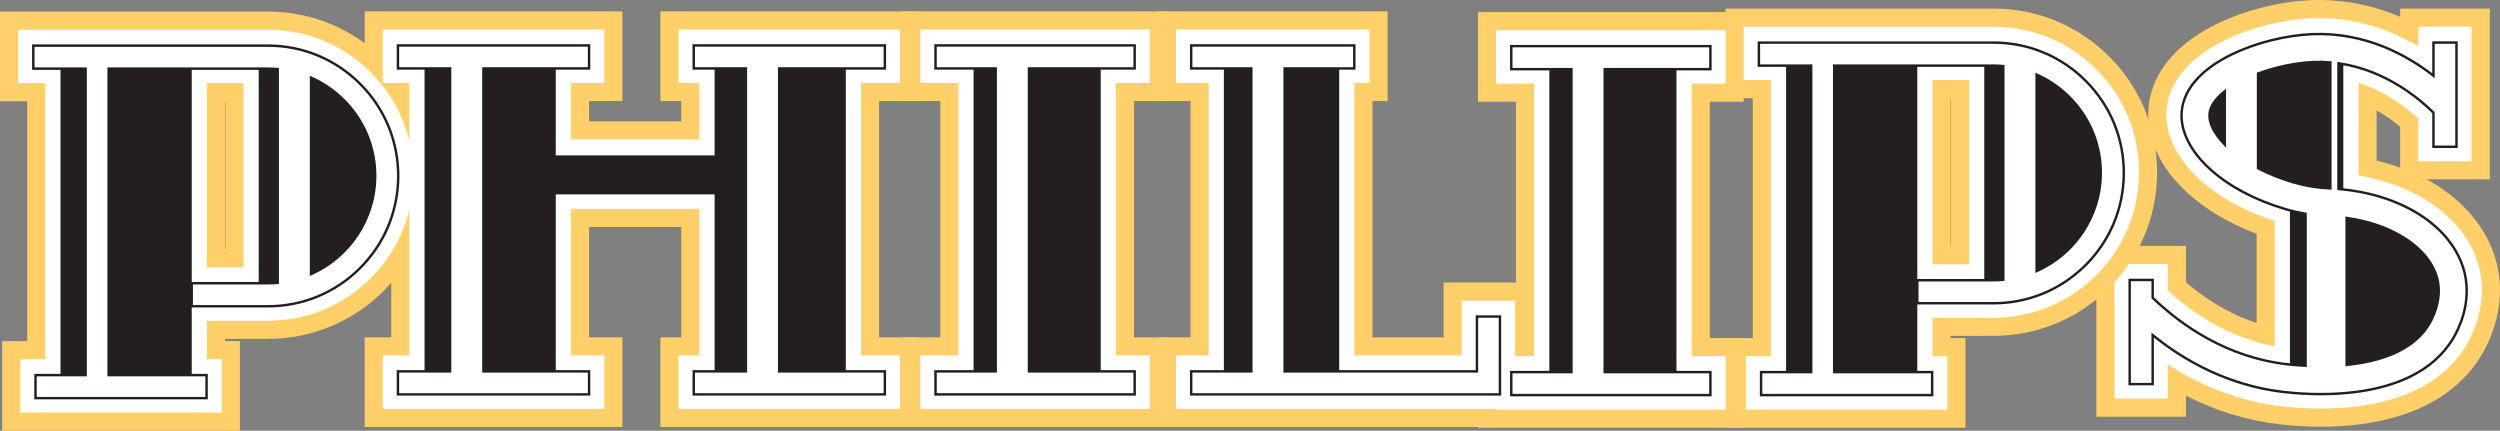 <?xml version="1.0" encoding="UTF-8"?>
<svg id="Layer_2" data-name="Layer 2" xmlns="http://www.w3.org/2000/svg" viewBox="0 0 5104.47 879.45">
  <rect x="0" y="0" width="5104.47" height="879.45" fill="#808080" stroke="none"/>
  <defs>
    <style>
      .cls-1 {
        fill: #fff;
      }

      .cls-2 {
        fill: #ffcf6a;
      }

      .cls-3 {
        fill: #231f20;
      }
    </style>
  </defs>
  <g id="Layer_1-2" data-name="Layer 1">
    <path class="cls-2" d="m784.6,122.93c-63.26-63.98-147.64-99.22-237.61-99.22H0v183h55.56v489.74H4.49v183h485.29v-183h-30.32v-4.56h87.53c88.51,0,171.92-34.27,234.87-96.48,62.94-62.24,98.17-145.24,99.21-233.74,1.03-89.97-33.23-174.75-96.47-238.74Zm-324.39,385.96h-.75V206.71h.75v302.18Z"/>
    <polygon class="cls-2" points="1874.7 23.27 1874.7 206.27 1794.93 206.27 1794.93 688.81 1874.7 688.81 1874.7 871.81 1348.46 871.81 1348.46 688.81 1391.04 688.81 1391.04 463.47 1202.72 463.47 1202.72 688.81 1270.75 688.81 1270.75 871.81 744.51 871.81 744.51 688.81 798.83 688.81 798.83 206.27 744.51 206.27 744.51 23.27 1270.75 23.27 1270.75 206.27 1202.72 206.27 1202.72 247.81 1391.04 247.81 1391.04 206.27 1348.46 206.27 1348.46 23.27 1874.7 23.27"/>
    <polygon class="cls-2" points="2384.72 23.27 2384.72 206.27 2315.45 206.27 2315.45 688.81 2384.72 688.81 2384.72 871.81 1842.14 871.81 1842.14 688.81 1919.86 688.81 1919.86 206.27 1842.14 206.27 1842.14 23.27 2384.72 23.27"/>
    <polygon class="cls-2" points="3130.57 576.82 3130.57 871.81 2364.13 871.81 2364.13 688.81 2430.86 688.81 2430.86 206.27 2364.13 206.27 2364.13 23.27 2833.2 23.27 2833.2 206.27 2802.35 206.27 2802.35 688.81 2947.57 688.81 2947.57 576.82 3130.57 576.82"/>
    <path class="cls-2" d="m5098.9,542.28c-14.73-65.11-58.96-123.52-124.56-164.49-6.46-4.04-13.09-7.89-19.9-11.57h129.19V17.5h-183v16.85c-13.86-5.91-27.88-11.07-42-15.46-40.3-12.53-81.8-18.89-123.32-18.89-5.56,0-11.01.11-16.2.32-64.21,2.54-136.63,20.84-193.72,48.95-34.92,17.18-63.89,37.67-86.12,60.88-31.79,33.18-49.48,70.82-52.58,111.88-4.51,60.02,23.93,121.16,80.08,172.18,37.26,33.84,85.54,62.33,140.76,83.22v182c-60.82-19.84-109.69-53.29-144.19-82.88v-74.43h-183v348.73h183v-42.92c61.85,31.6,126.98,51.33,194.25,58.78,27.03,3,54.21,4.52,80.76,4.52,29.27,0,57.56-1.83,84.09-5.43,47.71-6.48,90.49-18.76,127.14-36.52,50.69-24.56,89.97-59.4,116.75-103.55,16.22-26.77,51.84-98.21,32.57-183.45Zm-198.27-283.62v83.59c-4.1-1.47-8.24-2.9-12.43-4.26-11.57-3.76-23.49-7.1-35.66-9.98v-102.51c19.65,11.01,35.97,23.08,48.09,33.16Z"/>
    <path class="cls-1" d="m758.28,148.94c-56.24-56.89-131.28-88.23-211.29-88.23H37v109h55.56v563.74h-51.07v109h411.29v-109h-30.32v-78.56h124.53c78.71,0,152.88-30.47,208.86-85.8,55.97-55.34,87.3-129.15,88.22-207.85.92-79.99-29.54-155.39-85.79-212.3Zm-335.82,396.95V169.71h74.75v376.18h-74.75Z"/>
    <polygon class="cls-1" points="1837.7 60.27 1837.7 169.27 1757.93 169.27 1757.93 725.81 1837.7 725.81 1837.7 834.81 1385.46 834.81 1385.46 725.81 1428.04 725.81 1428.04 426.47 1165.72 426.47 1165.72 725.81 1233.75 725.81 1233.75 834.81 781.51 834.81 781.51 725.81 835.83 725.81 835.83 169.27 781.51 169.27 781.51 60.27 1233.75 60.27 1233.75 169.27 1165.72 169.27 1165.72 284.81 1428.04 284.81 1428.04 169.27 1385.46 169.27 1385.46 60.27 1837.7 60.27"/>
    <polygon class="cls-1" points="2347.72 60.27 2347.72 169.27 2278.45 169.27 2278.45 725.81 2347.72 725.81 2347.72 834.81 1879.14 834.81 1879.14 725.81 1956.86 725.81 1956.86 169.27 1879.14 169.27 1879.14 60.27 2347.72 60.27"/>
    <path class="cls-1" d="m5034.7,706.54c-23.02,37.95-57.08,68.04-101.25,89.44-33.15,16.06-72.17,27.21-115.98,33.16-24.91,3.38-51.53,5.09-79.12,5.09-25.13,0-50.94-1.44-76.69-4.3-78.76-8.72-154.5-35.54-225.1-79.7-3.42-2.14-6.83-4.32-10.22-6.54v70.16h-109v-274.73h109v54.06c48.6,44.58,122.39,95.65,218.19,113.92v-255.9c-61.04-19.76-113.67-48.77-152.88-84.38-47.53-43.18-71.7-93.61-68.06-142.01,2.43-32.28,16.7-62.25,42.4-89.07,19.24-20.09,44.72-38.01,75.74-53.28,52.69-25.94,119.56-42.83,178.87-45.17,4.88-.2,9.83-.29,14.71-.29,81.73,0,150.39,26.75,202.32,57.52v-40.02h109v274.72h-109v-87.34c-22.81-21.02-65.63-54.64-122.09-72.95v189.34c21.19,3.56,41.69,8.55,61.2,14.9,28.29,9.22,54.53,21.33,78,36,57.16,35.7,95.54,85.87,108.07,141.27,16.3,72.1-14.22,133.17-28.11,156.1Z"/>
    <rect class="cls-3" x="123.57" y="140.17" width="267.89" height="644.97"/>
    <path class="cls-3" d="m528.22,107.25h19.78c136.94,0,248.11,111.18,248.11,248.11h0c0,136.94-111.18,248.11-248.11,248.11h-19.78V107.25h0Z"/>
    <g>
      <path class="cls-1" d="m736.23,172.19c-50.37-50.96-117.58-79.02-189.24-79.02H68v47h106.78v625.74h-102.29v47h349.29v-47h-200V140.17h325.21c6.74,0,13.44.3,20.07.9v436.36c-6.61.61-13.31.92-20.07.92h-155.53v47h155.53c70.5,0,136.93-27.29,187.07-76.85,50.13-49.56,78.19-115.67,79.01-186.16.83-71.65-26.46-139.18-76.84-190.15Zm-101.17,387.53V158.51c25.01,10.97,47.95,26.71,67.75,46.73,41.48,41.96,63.94,97.56,63.26,156.55-1.02,88.15-54.85,164.18-131.01,197.93Z"/>
      <path class="cls-3" d="m424.28,815.41H69.99v-52h102.29V142.67h-106.78v-52h481.49c72.34,0,140.18,28.33,191.02,79.76,50.85,51.45,78.4,119.61,77.56,191.94-.83,71.15-29.15,137.88-79.75,187.91-50.61,50.02-117.67,77.57-188.83,77.57h-158.03v-52h158.03c5.86,0,11.76-.24,17.57-.71V143.37c-5.8-.46-11.7-.7-17.57-.7H224.28v620.74h200v52Zm-349.29-5h344.29v-42h-200V137.67h327.71c6.79,0,13.62.31,20.3.91l2.27.21v440.92l-2.27.21c-6.7.62-13.53.93-20.3.93h-153.03v42h153.03c69.83,0,135.65-27.04,185.31-76.13,49.66-49.09,77.46-114.59,78.27-184.41.82-70.98-26.21-137.87-76.12-188.36-49.89-50.48-116.47-78.28-187.46-78.28H70.5v42h106.78v630.74h-102.29v42Zm557.57-246.85V154.68l3.5,1.54c25.53,11.2,48.58,27.1,68.52,47.26,41.95,42.43,64.67,98.67,63.98,158.34-1,86.38-53.01,164.96-132.5,200.19l-3.51,1.56Zm5-401.19v393.47c75.72-35.17,125.05-110.92,126.01-194.08.67-58.32-21.54-113.29-62.54-154.76-18.58-18.79-39.92-33.79-63.47-44.62Z"/>
    </g>
    <polygon class="cls-3" points="1726.93 128.99 1726.93 796.32 1459.04 796.32 1459.04 396.93 1134.72 396.93 1134.72 785.14 866.83 785.14 866.83 117.81 1134.72 117.81 1134.72 317.27 1459.04 317.27 1459.04 128.99 1726.93 128.99"/>
    <rect class="cls-3" x="1987.86" y="128.99" width="259.59" height="667.33"/>
    <g>
      <polygon class="cls-1" points="2100.97 139.73 2100.97 758.27 2316.72 758.27 2316.72 805.27 1910.14 805.27 1910.14 758.27 2032.97 758.27 2032.97 139.73 1910.14 139.73 1910.14 92.73 2316.72 92.73 2316.72 139.73 2100.97 139.73"/>
      <path class="cls-3" d="m2319.22,807.77h-411.58v-52h122.83V142.23h-122.83v-52h411.58v52h-215.75v613.54h215.75v52Zm-406.58-5h401.58v-42h-215.75V137.23h215.75v-42h-401.58v42h122.83v623.54h-122.83v42Z"/>
    </g>
    <g>
      <polygon class="cls-1" points="1590.95 139.73 1590.95 758.27 1806.7 758.27 1806.7 805.27 1416.46 805.27 1416.46 758.27 1522.95 758.27 1522.95 139.73 1416.46 139.73 1416.46 92.73 1806.7 92.73 1806.7 139.73 1590.95 139.73"/>
      <path class="cls-3" d="m1809.2,807.77h-395.24v-52h106.49V142.23h-106.49v-52h395.24v52h-215.75v613.54h215.75v52Zm-390.24-5h385.24v-42h-215.75V137.23h215.75v-42h-385.24v42h106.49v623.54h-106.49v42Z"/>
    </g>
    <g>
      <polygon class="cls-1" points="987 139.73 987 758.27 1202.75 758.27 1202.75 805.27 812.51 805.27 812.51 758.27 919 758.27 919 139.73 812.51 139.73 812.51 92.73 1202.75 92.73 1202.75 139.73 987 139.73"/>
      <path class="cls-3" d="m1205.25,807.77h-395.24v-52h106.49V142.23h-106.49v-52h395.24v52h-215.75v613.54h215.75v52Zm-390.24-5h385.24v-42h-215.75V137.23h215.75v-42h-385.24v42h106.49v623.54h-106.49v42Z"/>
    </g>
    <path class="cls-3" d="m4660.76,95.22h123.78v317.7h-123.78c-87.67,0-158.85-71.18-158.85-158.85h0c0-87.67,71.18-158.85,158.85-158.85Z"/>
    <path class="cls-3" d="m4834.39,419.81h167.97v351.18h-167.97c-87.67,0-158.85-71.18-158.85-158.85v-33.48c0-87.67,71.18-158.85,158.85-158.85Z" transform="translate(9677.9 1190.79) rotate(-180)"/>
    <g>
      <path class="cls-1" d="m5032.57,558.73c-10.69-47.26-44.16-90.52-94.25-121.81-45.32-28.32-101.58-45.86-163.58-51.1V129.22c95.56,13.38,166.17,73.23,193.89,100.89v69.57h47V86.96h-47v67.71c-51.54-40.32-137.39-89.26-246.81-84.95-55.19,2.18-117.39,17.88-166.4,42.01-27.75,13.66-50.31,29.44-67.05,46.91-20.6,21.5-31.99,45.03-33.87,69.96-2.91,38.67,17.69,80.12,57.99,116.73,38.76,35.2,92.32,63.53,154.89,81.94,12.92,3.8,26.32,6.89,40.1,9.22v310.29c-14.81-.73-27.24-1.87-36.13-2.86-128.62-14.25-223.43-85.23-276.01-135.88v-36.46h-47v212.73h47v-100.13c18.5,15,37.75,28.78,57.65,41.22,66.62,41.67,137.97,66.97,212.08,75.18,26.91,2.98,51.48,4.11,73.28,4.11,30.97,0,56.37-2.29,74.95-4.81,40.58-5.51,76.45-15.72,106.64-30.34,38.7-18.75,68.39-44.87,88.25-77.62,11.93-19.69,38.2-72.08,24.38-133.19Zm-490.1-263.62c-21.25-21.73-32.5-44.01-31.13-62.23,1.16-15.33,12.11-31.41,31.13-46.47v108.7Zm215.64,89.6c-.13-.01-.25-.01-.38-.02-26.24-1.26-51.22-5.33-74.26-12.11-26.23-7.71-50.9-17.55-73-29.01v-193.45c36.05-13.36,77.24-22.01,113.59-23.44,11.66-.46,23.02-.19,34.05.71v257.32Zm201.34,277.66c-33.59,55.39-103.74,76.12-168.09,82.63v-299.98c44.38,6.23,84.24,19.92,116.76,40.24,37.1,23.17,61.55,53.73,68.86,86.05,9.5,41.99-11.02,80.32-17.53,91.06Z"/>
      <path class="cls-3" d="m4738.35,807.19c-24.09,0-48.84-1.39-73.56-4.13-74.47-8.25-146.18-33.67-213.13-75.54-18.38-11.49-36.46-24.3-53.82-38.12v97.41h-52v-217.73h52v37.9c56.15,53.89,149.02,120.64,273.79,134.46,7.45.83,19.13,1.95,33.35,2.71v-305.55c-13.05-2.29-25.92-5.29-38.31-8.93-62.94-18.52-116.83-47.04-155.87-82.49-40.89-37.14-61.77-79.32-58.8-118.77,1.92-25.52,13.55-49.58,34.56-71.5,16.94-17.67,39.73-33.63,67.75-47.42,49.3-24.27,111.88-40.07,167.41-42.26,106.77-4.2,191.23,41.71,244.41,82.35v-65.12h52v217.72h-52v-71.03c-25.99-25.77-94.6-84.86-188.89-99.04v251.42c61.39,5.5,117.5,23.21,162.41,51.27,50.66,31.64,84.52,75.46,95.36,123.38h0c14.02,61.98-12.59,115.08-24.68,135.04-20.12,33.18-50.16,59.61-89.3,78.57-30.44,14.74-66.57,25.02-107.39,30.57-23.65,3.21-48.98,4.83-75.29,4.83Zm-345.51-128.25l4.07,3.3c18.44,14.95,37.75,28.76,57.4,41.04,66.31,41.48,137.31,66.65,211.03,74.82,24.53,2.72,49.1,4.09,73,4.09,26.09,0,51.19-1.61,74.61-4.79,40.3-5.47,75.93-15.6,105.89-30.11,38.25-18.53,67.59-44.33,87.2-76.67,11.77-19.43,37.69-71.15,24.08-131.34h0c-10.54-46.61-43.62-89.31-93.14-120.24-44.79-27.99-100.97-45.53-162.47-50.73l-2.29-.19V126.35l2.85.4c98.16,13.74,169.28,75.63,195.31,101.6l.73.73v68.11h42V89.46h-42v70.34l-4.04-3.16c-52.23-40.86-137.15-88.67-245.17-84.42-54.86,2.17-116.69,17.78-165.39,41.75-27.5,13.53-49.82,29.14-66.35,46.4-20.18,21.07-31.35,44.08-33.18,68.42-2.85,37.88,17.46,78.61,57.18,114.69,38.48,34.94,91.7,63.09,153.92,81.39,12.85,3.78,26.25,6.86,39.81,9.15l2.08.35v315.03l-2.62-.13c-15.54-.77-28.31-1.98-36.28-2.87-57.63-6.38-113.97-24.75-167.46-54.59-39.27-21.91-76.28-49.49-110.01-81.97l-.77-.74v-35.02h-42v207.73h42v-102.88Zm396.02,68.83v-305.62l2.85.4c45.16,6.34,84.77,20,117.74,40.6,37.66,23.52,62.51,54.64,69.97,87.62,9.71,42.9-11.19,81.96-17.83,92.91h0c-15.67,25.83-40.45,46.24-73.65,60.64-26.79,11.62-59.2,19.42-96.32,23.18l-2.75.28Zm5-299.86v294.32c81.07-8.68,136.06-35.98,163.45-81.15,6.39-10.54,26.52-48.14,17.23-89.21-7.16-31.67-31.22-61.67-67.75-84.48-31.22-19.51-70.21-33.13-112.94-39.47Zm-33.25-60.48l-3.07-.24c-26.38-1.27-51.56-5.37-74.78-12.21-26.28-7.72-50.99-17.55-73.44-29.19l-1.35-.7v-196.71l1.63-.6c36.64-13.58,78.32-22.18,114.36-23.59,11.44-.45,23-.21,34.35.72l2.3.19v262.34Zm-147.64-45.38c21.81,11.19,45.76,20.65,71.21,28.13,22.18,6.53,46.2,10.53,71.44,11.9v-252.38c-10.41-.76-20.98-.94-31.45-.53-35,1.38-75.43,9.63-111.19,22.69v190.18Zm-68-40.8l-4.29-4.38c-21.95-22.45-33.26-45.24-31.83-64.17,1.2-15.9,12.29-32.58,32.07-48.24l4.05-3.21v120Zm-5-109.54c-16.11,13.75-25.12,27.98-26.14,41.37-1.22,16.24,8.02,35.88,26.14,55.75v-97.12Z"/>
    </g>
    <path class="cls-2" d="m4307.86,116.75c-63.26-63.98-147.64-99.22-237.61-99.22h-546.99v183h55.56v489.74h-51.07v183h485.29v-183h-30.32v-4.56h87.53c88.51,0,171.92-34.27,234.87-96.48,62.94-62.24,98.17-145.24,99.21-233.74,1.03-89.97-33.23-174.75-96.47-238.74Zm-324.39,385.96h-.75V200.53h.75v302.18Z"/>
    <polygon class="cls-2" points="3560.26 24.73 3560.26 207.73 3490.99 207.73 3490.99 690.27 3560.26 690.27 3560.26 873.27 3017.68 873.27 3017.68 690.27 3095.4 690.27 3095.4 207.73 3017.68 207.73 3017.68 24.73 3560.26 24.73"/>
    <path class="cls-1" d="m4281.54,142.76c-56.24-56.89-131.28-88.23-211.29-88.23h-509.99v109h55.56v563.74h-51.07v109h411.29v-109h-30.32v-78.56h124.53c78.71,0,152.88-30.47,208.86-85.8,55.97-55.34,87.3-129.15,88.22-207.85.92-79.99-29.54-155.39-85.79-212.3Zm-335.82,396.95V163.53h74.75v376.18h-74.75Z"/>
    <polygon class="cls-1" points="3523.26 61.73 3523.26 170.73 3453.99 170.73 3453.99 727.27 3523.26 727.27 3523.26 836.27 3054.68 836.27 3054.68 727.27 3132.4 727.27 3132.4 170.73 3054.68 170.73 3054.68 61.73 3523.26 61.73"/>
    <rect class="cls-3" x="3646.82" y="133.99" width="267.89" height="644.97"/>
    <path class="cls-3" d="m4051.47,101.08h19.78c136.94,0,248.11,111.18,248.11,248.11h0c0,136.94-111.18,248.11-248.11,248.11h-19.78V101.08h0Z"/>
    <g>
      <path class="cls-1" d="m4259.49,166.01c-50.37-50.96-117.58-79.02-189.24-79.02h-478.99v47h106.78v625.74h-102.29v47h349.29v-47h-200V133.99h325.21c6.74,0,13.44.3,20.07.9v436.36c-6.61.61-13.31.92-20.07.92h-155.53v47h155.53c70.5,0,136.93-27.29,187.07-76.85,50.13-49.56,78.19-115.67,79.01-186.16.83-71.65-26.46-139.18-76.84-190.15Zm-101.17,387.53V152.33c25.01,10.97,47.95,26.71,67.75,46.73,41.48,41.96,63.94,97.56,63.26,156.55-1.02,88.15-54.85,164.18-131.01,197.93Z"/>
      <path class="cls-3" d="m3947.54,809.23h-354.29v-52h102.29V136.49h-106.78v-52h481.49c72.34,0,140.18,28.33,191.02,79.76,50.85,51.45,78.4,119.61,77.56,191.94-.83,71.15-29.15,137.88-79.75,187.91-50.61,50.02-117.67,77.57-188.83,77.57h-158.03v-52h158.03c5.86,0,11.76-.24,17.57-.71V137.19c-5.8-.46-11.7-.7-17.57-.7h-322.71v620.74h200v52Zm-349.29-5h344.29v-42h-200V131.49h327.71c6.79,0,13.62.31,20.3.91l2.27.21v440.92l-2.27.21c-6.7.62-13.53.93-20.3.93h-153.03v42h153.03c69.83,0,135.65-27.04,185.31-76.13,49.66-49.09,77.46-114.59,78.27-184.41.82-70.98-26.21-137.87-76.12-188.36-49.89-50.48-116.47-78.28-187.46-78.28h-476.49v42h106.78v630.74h-102.29v42Zm557.57-246.85V148.5l3.5,1.54c25.53,11.2,48.58,27.1,68.52,47.26,41.95,42.43,64.67,98.67,63.98,158.34-1,86.38-53.01,164.96-132.5,200.19l-3.51,1.56Zm5-401.19v393.47c75.72-35.17,125.05-110.92,126.01-194.08.67-58.32-21.54-113.29-62.54-154.76-18.58-18.79-39.92-33.79-63.47-44.62Z"/>
    </g>
    <rect class="cls-3" x="3163.4" y="130.45" width="259.59" height="667.33"/>
    <polygon class="cls-1" points="3093.57 613.82 3093.57 834.81 2401.13 834.81 2401.13 725.81 2467.86 725.81 2467.86 169.27 2401.13 169.27 2401.13 60.27 2796.2 60.27 2796.2 169.27 2765.35 169.27 2765.35 725.81 2984.57 725.81 2984.57 613.82 3093.57 613.82"/>
    <rect class="cls-3" x="2498.87" y="106.06" width="235.49" height="667.33"/>
    <g>
      <polygon class="cls-1" points="3062.57 646.28 3062.57 805.27 2432.13 805.27 2432.13 758.27 2554.96 758.27 2554.96 139.73 2432.13 139.73 2432.13 92.73 2765.2 92.73 2765.2 139.73 2622.96 139.73 2622.96 758.27 3015.57 758.27 3015.57 646.28 3062.57 646.28"/>
      <path class="cls-3" d="m3065.07,807.77h-635.44v-52h122.83V142.23h-122.83v-52h338.07v52h-142.24v613.54h387.61v-111.99h52v163.99Zm-630.44-5h625.44v-153.99h-42v111.99h-397.61V137.23h142.24v-42h-328.07v42h122.83v623.54h-122.83v42Z"/>
    </g>
    <g>
      <polygon class="cls-1" points="3276.51 141.19 3276.51 759.73 3492.26 759.73 3492.26 806.73 3085.68 806.73 3085.68 759.73 3208.51 759.73 3208.51 141.19 3085.68 141.19 3085.68 94.19 3492.26 94.19 3492.26 141.19 3276.51 141.19"/>
      <path class="cls-3" d="m3494.76,809.23h-411.58v-52h122.83V143.69h-122.83v-52h411.58v52h-215.75v613.54h215.75v52Zm-406.58-5h401.58v-42h-215.75V138.69h215.75v-42h-401.58v42h122.83v623.54h-122.83v42Z"/>
    </g>
  </g>
</svg>